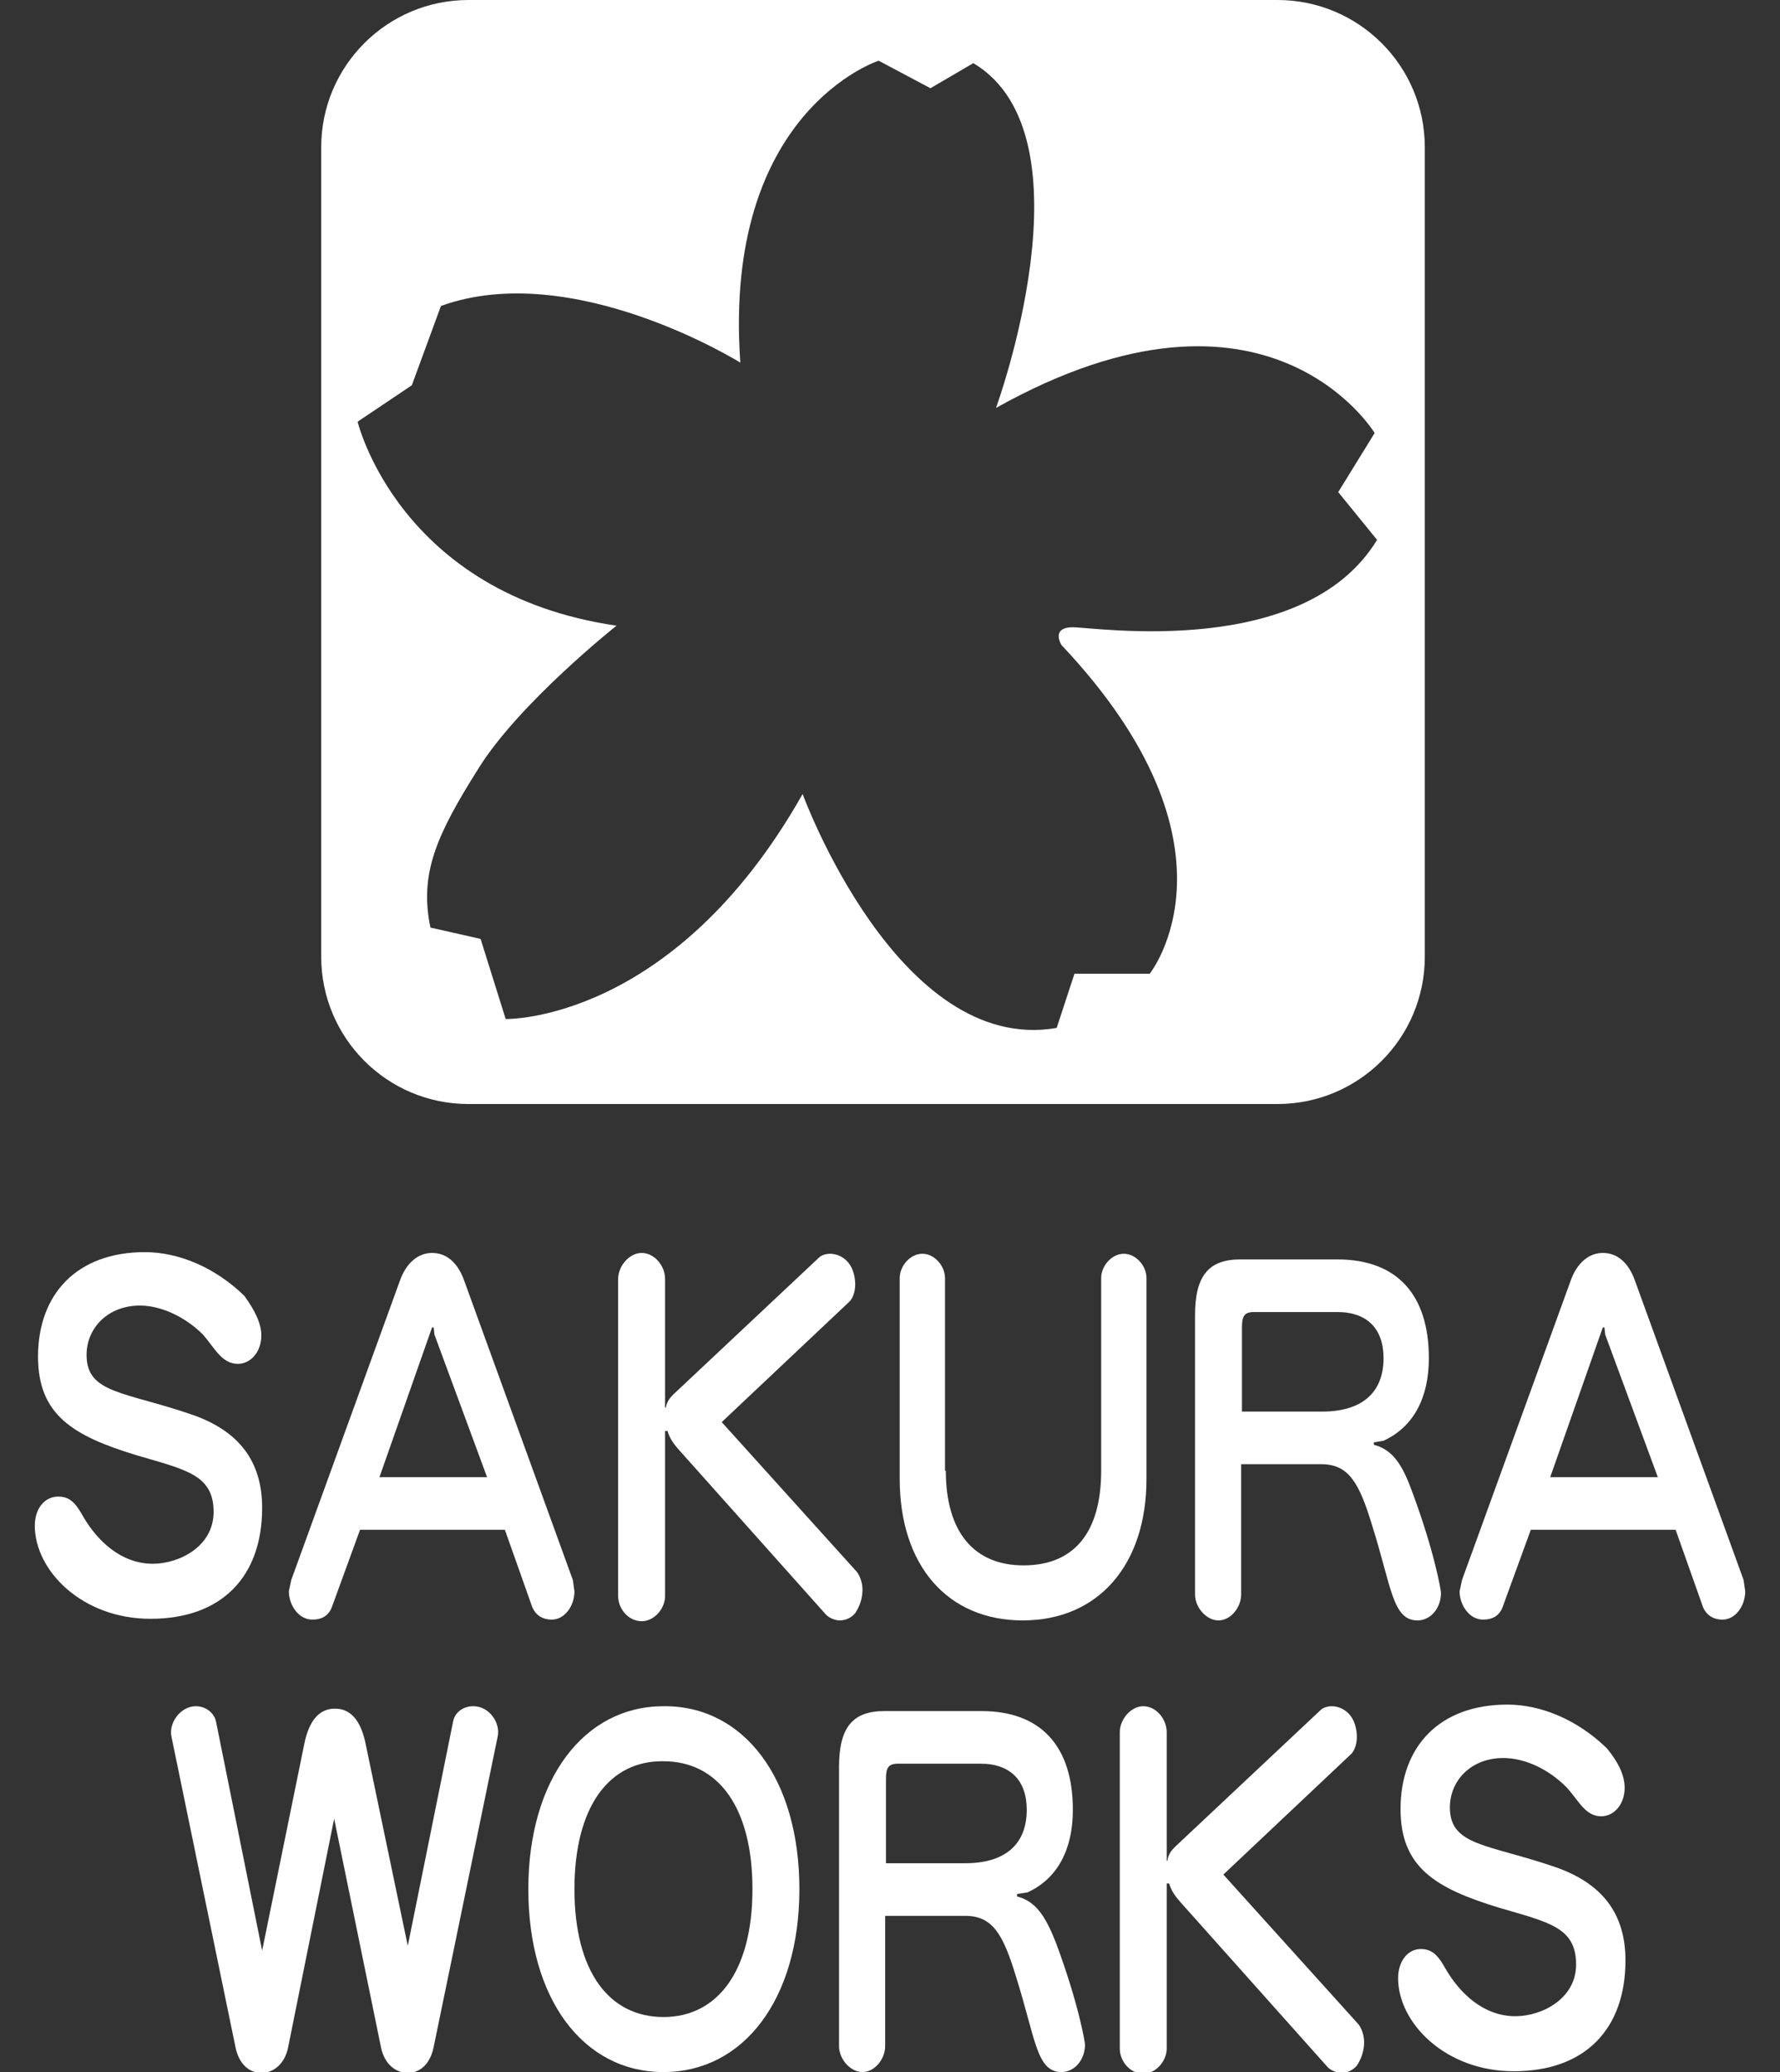 <?xml version="1.0" encoding="utf-8"?>
<!-- Generator: Adobe Illustrator 22.1.0, SVG Export Plug-In . SVG Version: 6.00 Build 0)  -->
<svg version="1.1" id="レイヤー_1" xmlns="http://www.w3.org/2000/svg" xmlns:xlink="http://www.w3.org/1999/xlink" x="0px"
	 y="0px" viewBox="0 0 220 256" style="enable-background:new 0 0 220 256;" xml:space="preserve">
<rect x="0" y="0" width="220" height="256" fill="#333333" stroke="none"/>
<style type="text/css">
	.st0{fill:#FFFFFF;}
</style>
<g>
	<path class="st0" d="M157.9,0h-100c-10,0-18.2,8.1-18.2,18.2v100c0,10,8.1,18.2,18.2,18.2h100c10,0,18.2-8.1,18.2-18.2v-100
		C176.1,8.1,167.9,0,157.9,0z M132.6,77.5c-2.8,0-1.4,2.2-1.4,2.2c23.5,24.9,10.9,40.6,10.9,40.6h-9.3l-2.2,6.7
		c-19.6,3.4-31.4-28.9-31.4-28.9c-16,28.3-36.7,27.8-36.7,27.8L59.4,116l-6.2-1.4c-1.4-6.7,0.8-11.5,5.9-19.6
		c5-8.1,17.1-17.7,17.1-17.7c-26.9-3.9-32-25.2-32-25.2l6.7-4.5l3.6-9.8c16.3-5.9,37,7,37,7c-2.2-31.1,17.1-37.3,17.1-37.3l6.4,3.4
		l5.3-3.1c15.1,9,2.8,42.6,2.8,42.6c33.6-18.8,46.8,3.1,46.8,3.1l-4.5,7.3l4.8,5.9C161.2,81.5,135.4,77.5,132.6,77.5z"/>
	<path class="st0" d="M32.3,165c0,2-1.3,3.5-2.9,3.5c-2,0-2.9-2-4.3-3.6c-2.3-2.3-5.3-3.6-7.8-3.6c-4,0-6.6,2.8-6.6,6.1
		c0,4.8,4.7,4.5,13.1,7.4c5.7,2,8.6,5.7,8.6,11.5c0,8.5-5,13.7-13.8,13.7c-8.5,0-14.3-6-14.3-11.5c0-2.1,1.2-3.6,2.9-3.6
		c1.5,0,2.2,0.9,3.1,2.5c1.7,2.9,4.6,5.8,8.6,5.8c3.2,0,7.5-2.1,7.5-6.4c0-4.6-3.4-5.2-9.5-7c-7.9-2.4-12.2-5-12.2-12.2
		c0-7.7,4.8-12.9,13.2-12.9c4.2,0,8.7,1.9,12.3,5.4C31.5,161.9,32.3,163.5,32.3,165"/>
	<path class="st0" d="M44.5,189l-3.5,9.6c-0.4,1-1.2,1.5-2.4,1.5c-1.7,0-2.9-1.8-2.9-3.5l0.3-1.4l13.4-36.9c0.8-2.3,2.3-3.5,4-3.5
		c1.8,0,3.2,1.2,4,3.5l13.4,36.9l0.2,1.4c0,1.8-1.2,3.5-2.8,3.5c-1.2,0-2-0.6-2.4-1.5l-3.4-9.6H44.5 M53.7,164.9l-0.1-0.9h-0.2
		l-6.5,18.5h13.3L53.7,164.9z"/>
	<path class="st0" d="M82.3,173.9c0.1-0.7,0.5-1.2,0.9-1.6l18.1-17c0.4-0.3,0.9-0.4,1.3-0.4c0.8,0,1.8,0.4,2.4,1.3
		c0.5,0.7,0.7,1.7,0.7,2.5c0,0.9-0.3,1.7-0.7,2.1l-15.8,14.9l16.7,18.5c0.4,0.5,0.7,1.4,0.7,2.2c0,1-0.3,2-0.9,2.9
		c-0.5,0.6-1.2,0.9-1.9,0.9c-0.6,0-1.3-0.3-1.7-0.7l-18.3-20.5c-0.5-0.6-1-1.2-1.3-2.2h-0.3v20.4c0,1.5-1.3,3.1-2.9,3.1
		c-1.6,0-2.9-1.5-2.9-3.1V158c0-1.6,1.4-3.2,2.9-3.2c1.6,0,2.9,1.6,2.9,3.2v15.9H82.3"/>
	<path class="st0" d="M116.9,181.7c0,7.6,3.5,11.7,9.6,11.7c6.2,0,9.6-4,9.6-11.7v-23.8c0-1.5,1.3-3,2.8-3c1.5,0,2.8,1.5,2.8,3v24.8
		c0,10.7-6,17.5-15.3,17.5c-9.3,0-15.2-6.8-15.2-17.5v-24.8c0-1.5,1.3-3,2.8-3c1.5,0,2.8,1.5,2.8,3V181.7"/>
	<path class="st0" d="M169.8,178.2v0.3c2.3,0.6,3.5,2.4,4.7,5.7c2.8,7.5,3.6,12.3,3.6,12.6c0,1.9-1.3,3.4-2.9,3.4
		c-3.1,0-3.2-4.1-5.6-11.7c-1.6-5.3-2.9-7.6-6.3-7.6h-9.9V197c0,1.6-1.3,3.2-2.8,3.2c-1.5,0-2.9-1.6-2.9-3.2v-34.5
		c0-4.9,1.7-6.9,5.6-6.9h12c7.4,0,11.3,4.4,11.3,12.2c0,4.9-1.9,8.5-5.6,10.2L169.8,178.2 M163.4,174.4c5,0,7.6-2.4,7.6-6.6
		c0-3.6-2-5.7-5.7-5.7h-10.3c-1.2,0-1.5,0.5-1.5,1.9v10.4H163.4z"/>
	<path class="st0" d="M189.2,189l-3.5,9.6c-0.4,1-1.2,1.5-2.4,1.5c-1.7,0-2.9-1.8-2.9-3.5l0.3-1.4l13.4-36.9c0.8-2.3,2.3-3.5,4-3.5
		c1.8,0,3.2,1.2,4,3.5l13.4,36.9l0.2,1.4c0,1.8-1.2,3.5-2.8,3.5c-1.2,0-2-0.6-2.4-1.5l-3.4-9.6H189.2 M198.4,164.9l-0.1-0.9h-0.2
		l-6.5,18.5h13.3L198.4,164.9z"/>
	<path class="st0" d="M37.6,215.5c0.6-3,1.9-4.4,3.8-4.4s3.2,1.4,3.8,4.4l5.2,24.9l5.6-27.7c0.2-1.1,1.2-1.9,2.5-1.9
		c2,0,3.4,2.1,3,3.8l-7.9,38.3c-0.4,2-1.6,3.2-3.2,3.2c-1.6,0-2.9-1.2-3.3-3.1l-5.8-28.3l-5.7,28.3c-0.4,1.9-1.7,3.1-3.3,3.1
		c-1.6,0-2.8-1.2-3.2-3.2l-7.9-38.3c-0.4-1.7,1.1-3.8,3-3.8c1.3,0,2.3,0.9,2.5,1.9l5.7,28.3L37.6,215.5"/>
	<path class="st0" d="M98.8,233.4C98.8,247,91.9,256,82,256c-9.9,0-16.7-9-16.7-22.6c0-13.6,6.9-22.6,16.7-22.6
		C91.9,210.7,98.8,219.7,98.8,233.4 M71,233.4c0,10.2,4.3,15.8,11,15.8c6.7,0,11-5.7,11-15.8c0-10.2-4.3-15.8-11-15.8
		C75.3,217.5,71,223.2,71,233.4z"/>
	<path class="st0" d="M125.7,234v0.3c2.3,0.6,3.5,2.4,4.8,5.7c2.8,7.5,3.6,12.3,3.6,12.6c0,1.9-1.3,3.4-2.9,3.4
		c-3.1,0-3.2-4.1-5.6-11.7c-1.6-5.3-2.9-7.6-6.3-7.6h-9.9v16.1c0,1.6-1.3,3.2-2.8,3.2c-1.5,0-2.9-1.6-2.9-3.2v-34.5
		c0-4.9,1.7-6.9,5.6-6.9h12c7.4,0,11.3,4.4,11.3,12.2c0,4.9-1.9,8.5-5.6,10.2L125.7,234 M119.3,230.2c5,0,7.6-2.4,7.6-6.6
		c0-3.6-2-5.7-5.7-5.7H111c-1.2,0-1.5,0.5-1.5,1.9v10.4H119.3z"/>
	<path class="st0" d="M144.3,229.8c0.1-0.7,0.5-1.2,0.9-1.6l18.1-17c0.4-0.3,0.9-0.4,1.3-0.4c0.8,0,1.8,0.4,2.4,1.3
		c0.5,0.7,0.7,1.7,0.7,2.5c0,0.9-0.3,1.7-0.7,2.1l-15.8,14.9l16.7,18.5c0.4,0.5,0.7,1.4,0.7,2.2c0,1-0.3,2-0.9,2.9
		c-0.5,0.6-1.2,0.9-1.9,0.9c-0.6,0-1.3-0.3-1.7-0.7l-18.3-20.5c-0.5-0.6-1-1.2-1.3-2.2h-0.3v20.4c0,1.5-1.3,3.1-2.9,3.1
		c-1.6,0-2.9-1.5-2.9-3.1v-39.1c0-1.6,1.4-3.2,2.9-3.2c1.6,0,2.9,1.6,2.9,3.2v15.9H144.3"/>
	<path class="st0" d="M200.8,220.9c0,2-1.3,3.5-2.9,3.5c-2,0-2.8-2-4.3-3.6c-2.3-2.3-5.2-3.6-7.8-3.6c-4,0-6.6,2.8-6.6,6.1
		c0,4.8,4.7,4.5,13.1,7.4c5.7,2,8.6,5.7,8.6,11.5c0,8.5-5,13.7-13.8,13.7c-8.5,0-14.3-6-14.3-11.5c0-2.1,1.2-3.6,2.8-3.6
		c1.5,0,2.2,0.9,3.1,2.5c1.7,2.9,4.6,5.8,8.6,5.8c3.2,0,7.5-2.1,7.5-6.4c0-4.6-3.4-5.2-9.5-7c-7.9-2.4-12.2-5-12.2-12.2
		c0-7.7,4.8-12.9,13.2-12.9c4.2,0,8.7,1.9,12.3,5.4C200,217.7,200.8,219.3,200.8,220.9"/>
</g>
</svg>
